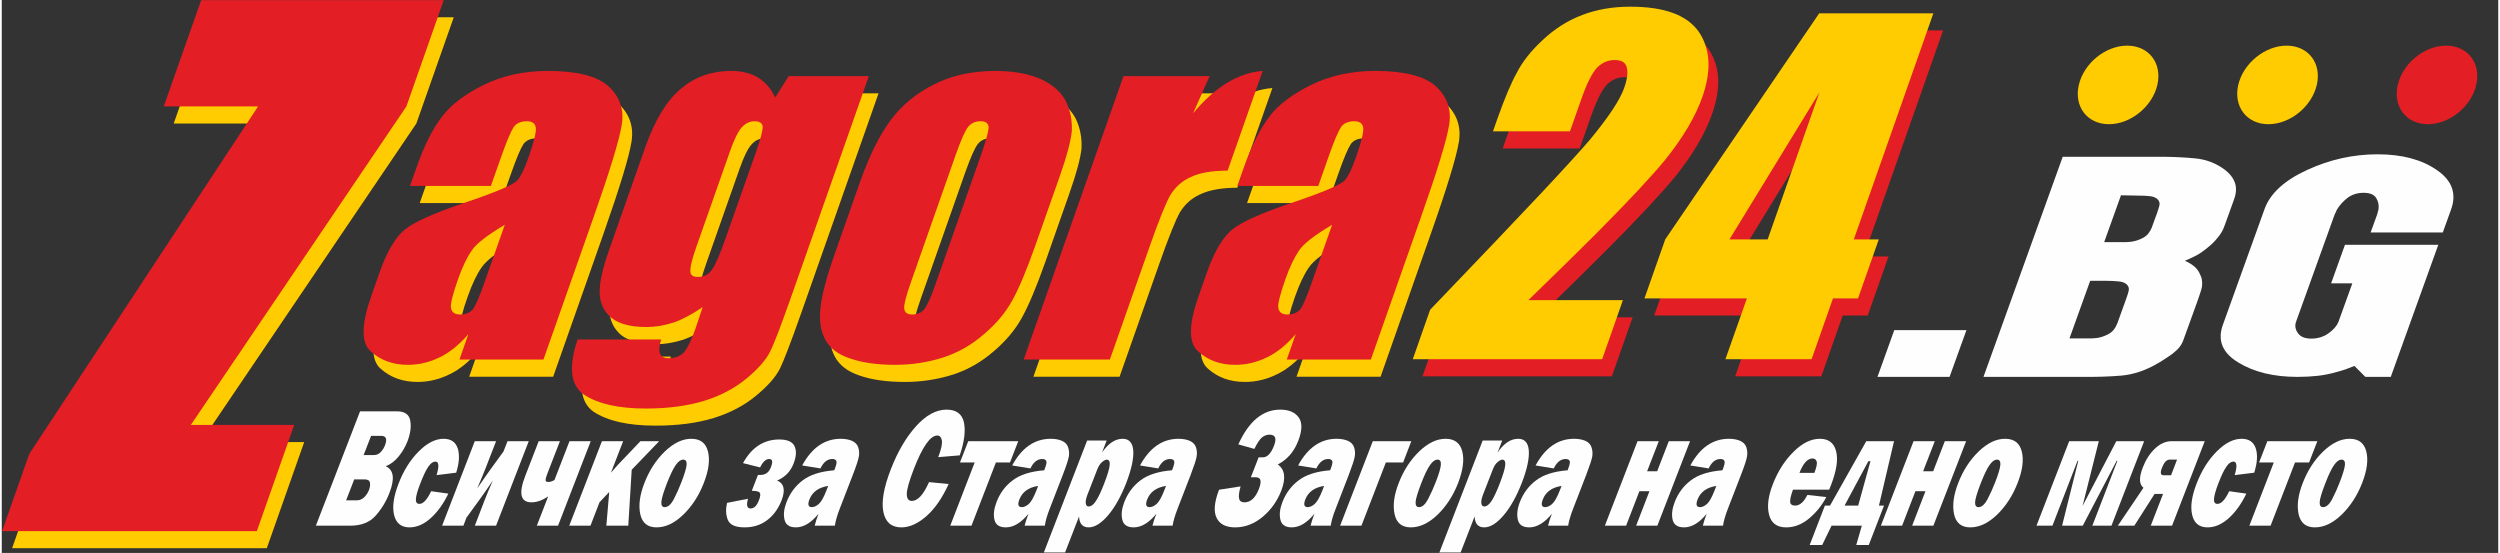 <?xml version="1.0" encoding="UTF-8"?>
<!DOCTYPE svg PUBLIC "-//W3C//DTD SVG 1.1//EN" "http://www.w3.org/Graphics/SVG/1.1/DTD/svg11.dtd">
<!-- Creator: CorelDRAW Home & Student 2018 -->
<svg xmlns="http://www.w3.org/2000/svg" xml:space="preserve" width="321px" height="71px" version="1.1" style="shape-rendering:geometricPrecision; text-rendering:geometricPrecision; image-rendering:optimizeQuality; fill-rule:evenodd; clip-rule:evenodd"
viewBox="0 0 321 71.1"
 xmlns:xlink="http://www.w3.org/1999/xlink">
 <rect x="0" y="0" width="321" height="71.1" fill="#333333" stroke="none"/>
 <defs>
  <style type="text/css">
   <![CDATA[
    .fil4 {fill:#FECC00}
    .fil5 {fill:#E31E24}
    .fil6 {fill:#FEFEFE;fill-rule:nonzero}
    .fil0 {fill:#FECC00;fill-rule:nonzero}
    .fil1 {fill:#FECC00;fill-rule:nonzero}
    .fil2 {fill:#E31E24;fill-rule:nonzero}
    .fil3 {fill:#E31E24;fill-rule:nonzero}
   ]]>
  </style>
 </defs>
 <g id="Layer_x0020_1">
  <path class="fil0" d="M64.14 26.11l-10.4 0 0.85 -2.41c0.99,-2.82 2.1,-5.01 3.33,-6.58 1.12,-1.47 2.88,-2.8 5.27,-3.99 2.46,-1.21 5.22,-1.81 8.3,-1.81 3.71,0 6.31,0.66 7.78,1.98 1.44,1.33 2.01,2.96 1.71,4.88 -0.31,1.98 -1.53,5.97 -3.64,11.97l-6.44 18.29 -10.8 0 1.15 -3.27c-1.17,1.35 -2.38,2.33 -3.61,2.93 -1.34,0.67 -2.73,1.01 -4.17,1.01 -1.9,0 -3.49,-0.57 -4.75,-1.7 -1.27,-1.08 -1.26,-3.46 0.03,-7.14l1.06 -2.99c0.94,-2.69 2.02,-4.53 3.24,-5.54 1.25,-1.01 3.8,-2.15 7.63,-3.43 4.07,-1.37 6.37,-2.36 6.88,-2.94 0.42,-0.46 0.89,-1.44 1.43,-2.97 0.68,-1.93 0.99,-3.18 0.93,-3.76 -0.07,-0.56 -0.45,-0.85 -1.14,-0.85 -0.77,0 -1.33,0.24 -1.69,0.72 -0.38,0.58 -0.92,1.85 -1.6,3.79l-1.35 3.81zm1.79 5c-2.24,1.32 -3.65,2.41 -4.23,3.27 -0.62,0.88 -1.22,2.14 -1.79,3.76 -0.7,1.97 -0.99,3.19 -0.9,3.65 0.09,0.57 0.48,0.85 1.18,0.85 0.71,0 1.26,-0.23 1.64,-0.68 0.33,-0.42 0.82,-1.55 1.46,-3.35l2.64 -7.5z"/>
  <path id="1" class="fil0" d="M112.74 12l-9.88 28.07c-1.38,3.92 -2.32,6.35 -2.79,7.31 -0.56,1.11 -1.6,2.29 -3.13,3.54 -1.51,1.25 -3.31,2.18 -5.4,2.83 -2.16,0.66 -4.65,0.98 -7.49,0.98 -3.5,0 -6.14,-0.6 -7.94,-1.78 -1.73,-1.2 -2.01,-3.56 -0.82,-7.1l10.75 0c-0.51,1.61 -0.2,2.42 0.93,2.42 0.84,0 1.49,-0.25 1.97,-0.74 0.48,-0.54 0.98,-1.56 1.51,-3.08l0.93 -2.77c-1.38,0.93 -2.6,1.59 -3.69,1.98 -1.25,0.4 -2.43,0.6 -3.52,0.6 -2.02,0 -3.53,-0.4 -4.53,-1.18 -0.96,-0.81 -1.46,-1.87 -1.51,-3.19 -0.05,-1.28 0.36,-3.13 1.22,-5.57l4.65 -13.2c1.22,-3.48 2.74,-5.97 4.56,-7.49 1.79,-1.54 3.96,-2.31 6.48,-2.31 1.34,0 2.49,0.28 3.46,0.86 0.98,0.63 1.71,1.49 2.19,2.56l1.74 -2.74 10.31 0zm-14.48 9.67c0.58,-1.65 0.85,-2.72 0.83,-3.21 -0.07,-0.44 -0.41,-0.67 -1.06,-0.67 -0.62,0 -1.17,0.27 -1.64,0.8 -0.47,0.53 -0.97,1.55 -1.51,3.08l-4.32 12.27c-0.56,1.59 -0.81,2.63 -0.77,3.13 -0.01,0.49 0.32,0.74 0.98,0.74 0.76,0 1.36,-0.3 1.76,-0.9 0.43,-0.53 1.01,-1.85 1.74,-3.93l3.99 -11.31z"/>
  <path id="2" class="fil0" d="M137.29 24.83l-3.11 8.86c-1.16,3.28 -2.18,5.68 -3.04,7.21 -0.85,1.54 -2.05,2.96 -3.58,4.26 -1.57,1.37 -3.31,2.37 -5.23,3 -2,0.63 -4.06,0.95 -6.18,0.95 -2.36,0 -4.34,-0.28 -5.93,-0.85 -1.49,-0.51 -2.52,-1.31 -3.1,-2.4 -0.58,-1.09 -0.78,-2.43 -0.6,-4.02 0.15,-1.65 0.76,-3.96 1.8,-6.92l3.28 -9.3c1.18,-3.35 2.48,-5.99 3.92,-7.93 1.4,-1.91 3.25,-3.44 5.56,-4.61 2.3,-1.18 4.95,-1.76 7.93,-1.76 2.38,0 4.38,0.38 6,1.13 1.52,0.73 2.56,1.71 3.14,2.93 0.51,1.1 0.74,2.32 0.69,3.66 -0.12,1.27 -0.64,3.2 -1.55,5.79zm-10.1 -2.78c0.64,-1.81 0.96,-2.99 0.95,-3.54 -0.06,-0.48 -0.39,-0.72 -1.04,-0.72 -0.67,0 -1.2,0.24 -1.59,0.72 -0.4,0.51 -0.92,1.69 -1.58,3.54l-5.79 16.44c-0.61,1.75 -0.89,2.86 -0.85,3.36 0.04,0.52 0.37,0.79 1.01,0.79 0.7,0 1.23,-0.25 1.6,-0.74 0.36,-0.46 0.82,-1.47 1.37,-3.02l5.92 -16.83z"/>
  <path id="3" class="fil0" d="M156.56 12l-2.13 4.78c1.4,-1.7 2.86,-3.01 4.36,-3.92 1.51,-0.92 3.03,-1.42 4.59,-1.54l-4.51 12.82c-2.02,0 -3.62,0.29 -4.8,0.86 -1.1,0.5 -1.95,1.27 -2.58,2.3 -0.54,0.95 -1.45,3.2 -2.7,6.75l-5.06 14.39 -11.08 0 12.83 -36.44 11.08 0z"/>
  <path id="4" class="fil0" d="M170.53 26.11l-10.41 0 0.85 -2.41c0.99,-2.82 2.1,-5.01 3.33,-6.58 1.13,-1.47 2.88,-2.8 5.28,-3.99 2.45,-1.21 5.21,-1.81 8.29,-1.81 3.71,0 6.31,0.66 7.79,1.98 1.43,1.33 2,2.96 1.71,4.88 -0.32,1.98 -1.53,5.97 -3.65,11.97l-6.43 18.29 -10.81 0 1.15 -3.27c-1.17,1.35 -2.38,2.33 -3.61,2.93 -1.33,0.67 -2.73,1.01 -4.17,1.01 -1.9,0 -3.49,-0.57 -4.75,-1.7 -1.27,-1.08 -1.26,-3.46 0.04,-7.14l1.05 -2.99c0.95,-2.69 2.03,-4.53 3.25,-5.54 1.24,-1.01 3.79,-2.15 7.62,-3.43 4.07,-1.37 6.37,-2.36 6.88,-2.94 0.42,-0.46 0.9,-1.44 1.43,-2.97 0.68,-1.93 1,-3.18 0.93,-3.76 -0.07,-0.56 -0.45,-0.85 -1.14,-0.85 -0.77,0 -1.33,0.24 -1.69,0.72 -0.38,0.58 -0.92,1.85 -1.6,3.79l-1.34 3.81zm1.78 5c-2.24,1.32 -3.65,2.41 -4.23,3.27 -0.62,0.88 -1.22,2.14 -1.79,3.76 -0.69,1.97 -0.99,3.19 -0.9,3.65 0.09,0.57 0.49,0.85 1.18,0.85 0.71,0 1.26,-0.23 1.65,-0.68 0.32,-0.42 0.81,-1.55 1.45,-3.35l2.64 -7.5z"/>
  <polygon class="fil1" points="58.12,2.22 53.31,15.88 25.59,56.84 38.89,56.84 34.08,70.49 1.33,70.49 4.83,60.54 34.24,15.88 22.11,15.88 26.92,2.22 "/>
  <path class="fil2" d="M62.89 23.91l-10.4 0 0.85 -2.41c0.99,-2.82 2.1,-5.01 3.33,-6.59 1.13,-1.46 2.88,-2.79 5.27,-3.98 2.46,-1.21 5.22,-1.81 8.3,-1.81 3.71,0 6.31,0.66 7.78,1.98 1.44,1.33 2.01,2.96 1.71,4.88 -0.31,1.98 -1.53,5.97 -3.64,11.97l-6.44 18.28 -10.8 0 1.15 -3.27c-1.17,1.35 -2.38,2.34 -3.61,2.94 -1.33,0.67 -2.73,1.01 -4.17,1.01 -1.9,0 -3.49,-0.57 -4.75,-1.71 -1.27,-1.08 -1.26,-3.46 0.04,-7.13l1.05 -2.99c0.94,-2.69 2.03,-4.54 3.24,-5.55 1.25,-1 3.8,-2.14 7.63,-3.43 4.07,-1.37 6.37,-2.35 6.88,-2.93 0.42,-0.46 0.9,-1.44 1.43,-2.97 0.68,-1.93 0.99,-3.19 0.93,-3.76 -0.07,-0.56 -0.45,-0.85 -1.14,-0.85 -0.77,0 -1.33,0.24 -1.69,0.72 -0.38,0.58 -0.92,1.84 -1.6,3.78l-1.35 3.82zm1.79 4.99c-2.24,1.33 -3.65,2.41 -4.23,3.28 -0.62,0.88 -1.22,2.13 -1.79,3.75 -0.7,1.98 -0.99,3.2 -0.9,3.66 0.09,0.57 0.48,0.85 1.18,0.85 0.71,0 1.26,-0.23 1.64,-0.68 0.33,-0.42 0.82,-1.55 1.46,-3.36l2.64 -7.5z"/>
  <path id="1" class="fil2" d="M111.49 9.79l-9.88 28.07c-1.38,3.92 -2.31,6.36 -2.79,7.31 -0.56,1.12 -1.6,2.3 -3.12,3.55 -1.52,1.24 -3.32,2.18 -5.41,2.83 -2.16,0.65 -4.65,0.98 -7.49,0.98 -3.5,0 -6.14,-0.6 -7.94,-1.79 -1.73,-1.19 -2.01,-3.55 -0.82,-7.09l10.75 0c-0.51,1.61 -0.2,2.41 0.93,2.41 0.85,0 1.49,-0.24 1.97,-0.74 0.48,-0.53 0.98,-1.55 1.51,-3.07l0.93 -2.77c-1.37,0.92 -2.6,1.59 -3.68,1.97 -1.26,0.41 -2.44,0.6 -3.53,0.6 -2.02,0 -3.53,-0.39 -4.53,-1.18 -0.96,-0.8 -1.46,-1.86 -1.51,-3.18 -0.05,-1.28 0.36,-3.13 1.22,-5.57l4.65 -13.21c1.23,-3.47 2.74,-5.97 4.56,-7.49 1.8,-1.53 3.96,-2.3 6.48,-2.3 1.34,0 2.49,0.28 3.46,0.85 0.98,0.64 1.71,1.49 2.2,2.57l1.73 -2.75 10.31 0zm-14.48 9.68c0.58,-1.65 0.85,-2.72 0.83,-3.22 -0.07,-0.44 -0.41,-0.66 -1.06,-0.66 -0.62,0 -1.16,0.27 -1.64,0.79 -0.47,0.54 -0.97,1.56 -1.51,3.09l-4.32 12.27c-0.56,1.59 -0.81,2.63 -0.77,3.12 -0.01,0.5 0.32,0.75 0.98,0.75 0.77,0 1.36,-0.3 1.77,-0.9 0.42,-0.54 1,-1.85 1.73,-3.93l3.99 -11.31z"/>
  <path id="2" class="fil2" d="M136.05 22.63l-3.12 8.85c-1.16,3.28 -2.17,5.69 -3.04,7.22 -0.85,1.54 -2.05,2.96 -3.58,4.25 -1.57,1.38 -3.31,2.37 -5.22,3 -2.01,0.64 -4.07,0.96 -6.19,0.96 -2.36,0 -4.34,-0.28 -5.93,-0.86 -1.49,-0.5 -2.52,-1.31 -3.09,-2.39 -0.59,-1.09 -0.79,-2.43 -0.61,-4.02 0.16,-1.65 0.76,-3.96 1.81,-6.92l3.27 -9.31c1.18,-3.34 2.49,-5.99 3.92,-7.93 1.4,-1.9 3.25,-3.44 5.56,-4.61 2.3,-1.17 4.95,-1.75 7.93,-1.75 2.38,0 4.38,0.37 6,1.12 1.52,0.74 2.57,1.72 3.14,2.94 0.51,1.09 0.74,2.31 0.69,3.65 -0.12,1.28 -0.63,3.21 -1.54,5.8zm-10.11 -2.78c0.64,-1.82 0.96,-3 0.95,-3.54 -0.05,-0.48 -0.39,-0.72 -1.04,-0.72 -0.67,0 -1.2,0.24 -1.59,0.72 -0.4,0.5 -0.92,1.69 -1.58,3.54l-5.78 16.44c-0.62,1.74 -0.9,2.86 -0.86,3.35 0.04,0.53 0.37,0.8 1.02,0.8 0.69,0 1.22,-0.25 1.6,-0.74 0.35,-0.46 0.81,-1.47 1.36,-3.03l5.92 -16.82z"/>
  <path id="3" class="fil2" d="M155.31 9.79l-2.13 4.78c1.41,-1.69 2.86,-3 4.36,-3.91 1.51,-0.92 3.03,-1.43 4.59,-1.54l-4.51 12.82c-2.02,0 -3.62,0.28 -4.8,0.85 -1.1,0.51 -1.95,1.28 -2.57,2.31 -0.55,0.95 -1.46,3.19 -2.71,6.75l-5.06 14.38 -11.08 0 12.83 -36.44 11.08 0z"/>
  <path id="4" class="fil2" d="M169.28 23.91l-10.41 0 0.85 -2.41c1,-2.82 2.11,-5.01 3.33,-6.59 1.13,-1.46 2.88,-2.79 5.28,-3.98 2.46,-1.21 5.22,-1.81 8.29,-1.81 3.71,0 6.31,0.66 7.79,1.98 1.43,1.33 2,2.96 1.71,4.88 -0.31,1.98 -1.53,5.97 -3.65,11.97l-6.43 18.28 -10.81 0 1.15 -3.27c-1.17,1.35 -2.37,2.34 -3.61,2.94 -1.33,0.67 -2.72,1.01 -4.17,1.01 -1.9,0 -3.49,-0.57 -4.75,-1.71 -1.27,-1.08 -1.26,-3.46 0.04,-7.13l1.05 -2.99c0.95,-2.69 2.03,-4.54 3.25,-5.55 1.24,-1 3.79,-2.14 7.62,-3.43 4.08,-1.37 6.37,-2.35 6.89,-2.93 0.41,-0.46 0.89,-1.44 1.43,-2.97 0.68,-1.93 0.99,-3.19 0.93,-3.76 -0.08,-0.56 -0.45,-0.85 -1.15,-0.85 -0.77,0 -1.33,0.24 -1.69,0.72 -0.38,0.58 -0.92,1.84 -1.6,3.78l-1.34 3.82zm1.78 4.99c-2.24,1.33 -3.65,2.41 -4.23,3.28 -0.61,0.88 -1.22,2.13 -1.79,3.75 -0.69,1.98 -0.99,3.2 -0.9,3.66 0.09,0.57 0.49,0.85 1.18,0.85 0.71,0 1.27,-0.23 1.65,-0.68 0.32,-0.42 0.81,-1.55 1.45,-3.36l2.64 -7.5z"/>
  <polygon class="fil3" points="56.83,0.02 52.03,13.68 24.31,54.64 37.6,54.64 32.8,68.29 0.04,68.29 3.55,58.34 32.96,13.68 20.83,13.68 25.64,0.02 "/>
  <path class="fil3" d="M209.7 40.8l-2.67 7.59 -24.35 0 2.23 -6.36c6.39,-6.66 11.15,-11.65 14.27,-14.98 3.12,-3.33 5.23,-5.64 6.32,-6.95 2.37,-2.85 3.82,-5.05 4.36,-6.58 0.41,-1.18 0.52,-2.07 0.32,-2.69 -0.17,-0.6 -0.67,-0.9 -1.53,-0.9 -0.87,0 -1.61,0.31 -2.26,0.95 -0.65,0.71 -1.32,2.03 -1.99,3.93l-1.51 4.28 -9.9 0 0.57 -1.62c0.94,-2.65 1.77,-4.62 2.49,-5.9 0.72,-1.43 1.84,-2.83 3.33,-4.22 1.53,-1.44 3.22,-2.5 5.08,-3.22 1.87,-0.71 3.92,-1.07 6.17,-1.07 2.19,0 4.02,0.27 5.48,0.8 1.46,0.53 2.58,1.35 3.36,2.47 1.48,2.2 1.63,4.96 0.45,8.32 -0.9,2.56 -2.49,5.26 -4.77,8.09 -0.81,0.99 -2,2.32 -3.57,4.01 -1.57,1.68 -3.35,3.51 -5.33,5.5 -1.98,1.99 -4.88,4.84 -8.7,8.55l12.15 0z"/>
  <path id="1" class="fil3" d="M249.62 3.91l-10.23 29.07 3.21 0 -2.67 7.59 -3.22 0 -2.75 7.82 -11.08 0 2.75 -7.82 -13.16 0 2.67 -7.59 19.8 -29.07 14.68 0zm-21.31 29.07l6.65 -18.88 -11.56 18.88 4.91 0z"/>
  <path class="fil1" d="M208.45 38.59l-2.67 7.6 -24.35 0 2.23 -6.36c6.39,-6.66 11.15,-11.66 14.27,-14.98 3.12,-3.33 5.23,-5.65 6.33,-6.95 2.36,-2.86 3.81,-5.05 4.35,-6.59 0.41,-1.17 0.52,-2.06 0.32,-2.69 -0.17,-0.6 -0.67,-0.9 -1.53,-0.9 -0.86,0 -1.61,0.32 -2.26,0.96 -0.65,0.71 -1.32,2.02 -1.99,3.93l-1.51 4.28 -9.9 0 0.57 -1.62c0.94,-2.65 1.77,-4.62 2.49,-5.9 0.72,-1.43 1.84,-2.84 3.33,-4.22 1.53,-1.44 3.22,-2.51 5.08,-3.22 1.87,-0.71 3.92,-1.07 6.17,-1.07 2.2,0 4.03,0.27 5.48,0.8 1.46,0.52 2.59,1.35 3.37,2.46 1.47,2.21 1.62,4.97 0.44,8.33 -0.9,2.55 -2.49,5.25 -4.77,8.08 -0.81,1 -2,2.33 -3.57,4.02 -1.57,1.67 -3.35,3.51 -5.33,5.5 -1.98,1.98 -4.88,4.83 -8.7,8.54l12.15 0z"/>
  <path id="1" class="fil1" d="M248.37 1.71l-10.23 29.07 3.21 0 -2.67 7.59 -3.22 0 -2.75 7.82 -11.08 0 2.76 -7.82 -13.17 0 2.67 -7.59 19.8 -29.07 14.68 0zm-21.31 29.07l6.65 -18.89 -11.56 18.89 4.91 0z"/>
  <path class="fil4" d="M273.29 5.87c2.79,0 4.52,2.26 3.88,5.05 -0.65,2.79 -3.44,5.05 -6.22,5.05 -2.79,0 -4.53,-2.26 -3.88,-5.05 0.65,-2.79 3.43,-5.05 6.22,-5.05z"/>
  <path class="fil4" d="M293.79 5.87c2.79,0 4.53,2.26 3.88,5.05 -0.65,2.79 -3.43,5.05 -6.22,5.05 -2.79,0 -4.52,-2.26 -3.88,-5.05 0.65,-2.79 3.44,-5.05 6.22,-5.05z"/>
  <path class="fil5" d="M314.3 5.87c2.78,0 4.52,2.26 3.87,5.05 -0.64,2.79 -3.43,5.05 -6.22,5.05 -2.78,0 -4.52,-2.26 -3.87,-5.05 0.64,-2.79 3.43,-5.05 6.22,-5.05z"/>
  <path class="fil6" d="M241.18 48.46l2.16 -6.01 9.28 0 -2.17 6.01 -9.27 0zm25.03 0l-11.4 0 10.19 -28.3 13.1 0c1.44,0.02 2.74,0.09 3.88,0.2 1.14,0.1 2.18,0.43 3.11,0.97 0.94,0.54 1.58,1.16 1.92,1.86 0.35,0.69 0.36,1.5 0.03,2.42l-1.16 3.22c-0.11,0.33 -0.24,0.62 -0.36,0.86 -0.13,0.25 -0.29,0.49 -0.48,0.73 -0.13,0.16 -0.28,0.34 -0.43,0.51 -0.16,0.18 -0.34,0.36 -0.55,0.55 -0.43,0.38 -0.85,0.71 -1.26,0.99 -0.41,0.28 -0.9,0.54 -1.45,0.78 -0.09,0.05 -0.19,0.09 -0.3,0.14 -0.11,0.05 -0.23,0.1 -0.35,0.14 0.44,0.19 0.82,0.41 1.13,0.66 0.31,0.24 0.55,0.53 0.72,0.86 0.09,0.17 0.16,0.33 0.23,0.5 0.07,0.16 0.11,0.33 0.12,0.49 0.07,0.43 0.03,0.86 -0.11,1.29 -0.14,0.44 -0.29,0.91 -0.47,1.4 -0.03,0.07 -0.06,0.15 -0.08,0.23 -0.04,0.08 -0.07,0.17 -0.1,0.27l-1.61 4.45c-0.17,0.5 -0.44,0.92 -0.81,1.28 -0.36,0.35 -0.8,0.69 -1.32,1.02 -0.19,0.12 -0.38,0.25 -0.57,0.37 -0.2,0.13 -0.4,0.26 -0.63,0.38 -1.56,0.92 -3.14,1.44 -4.71,1.57 -1.57,0.13 -3.27,0.18 -5.08,0.16 -0.18,0 -0.37,0 -0.57,0 -0.2,0 -0.41,0 -0.63,0zm-0.34 -4.95l2.18 0c0.43,0.02 0.84,0.01 1.24,-0.04 0.4,-0.04 0.79,-0.15 1.18,-0.32 0.47,-0.19 0.82,-0.42 1.05,-0.7 0.23,-0.29 0.39,-0.58 0.51,-0.89l1.17 -3.25c0,0 0,-0.01 0.01,-0.04 0.01,-0.02 0.02,-0.04 0.03,-0.07 0.11,-0.31 0.19,-0.59 0.25,-0.85 0.05,-0.26 -0.01,-0.49 -0.19,-0.71 -0.23,-0.25 -0.58,-0.41 -1.06,-0.45 -0.47,-0.05 -0.98,-0.08 -1.53,-0.08l-2.18 0 -2.66 7.4zm4.46 -12.38l2.18 0c0.43,0.02 0.84,0.01 1.24,-0.04 0.4,-0.05 0.79,-0.15 1.18,-0.32 0.47,-0.19 0.81,-0.42 1.04,-0.7 0.23,-0.29 0.4,-0.58 0.51,-0.89l0.67 -1.84c0,0 0,-0.01 0.01,-0.03 0.01,-0.03 0.02,-0.05 0.02,-0.07 0.11,-0.31 0.2,-0.59 0.26,-0.85 0.05,-0.26 -0.01,-0.5 -0.19,-0.71 -0.23,-0.26 -0.58,-0.41 -1.06,-0.46 -0.47,-0.05 -0.98,-0.07 -1.53,-0.07l-2.17 -0.04 -2.16 6.02zm42.96 0.35l-6.11 16.98 -3.27 0 -1.4 -1.41c-0.39,0.16 -0.77,0.31 -1.14,0.44 -0.38,0.13 -0.75,0.24 -1.11,0.33 -0.81,0.24 -1.62,0.4 -2.44,0.5 -0.82,0.09 -1.7,0.14 -2.64,0.14 -3.06,0 -5.6,-0.62 -7.62,-1.86 -2.03,-1.24 -2.69,-2.84 -1.97,-4.83l5.36 -14.89c0.72,-2 2.54,-3.68 5.46,-5.02 2.92,-1.35 5.95,-2.02 9.07,-2.02 3.13,0 5.67,0.67 7.62,2.02 1.96,1.34 2.57,3.03 1.84,5.06l-1.07 2.97 -9.28 0 0.86 -2.37c0.02,-0.07 0.04,-0.16 0.06,-0.27 0.02,-0.1 0.05,-0.2 0.09,-0.3 0.08,-0.54 -0.01,-1.04 -0.29,-1.48 -0.27,-0.45 -0.81,-0.68 -1.61,-0.68 -0.84,0 -1.55,0.24 -2.13,0.69 -0.58,0.46 -1.03,0.98 -1.35,1.54 -0.03,0.1 -0.07,0.2 -0.13,0.3 -0.06,0.11 -0.1,0.21 -0.14,0.3l-4.89 13.59c-0.02,0.07 -0.04,0.13 -0.06,0.18 -0.02,0.04 -0.04,0.09 -0.05,0.14 -0.11,0.49 0.01,0.95 0.35,1.38 0.33,0.42 0.89,0.63 1.65,0.63 0.84,0 1.57,-0.22 2.21,-0.67 0.63,-0.45 1.06,-0.93 1.28,-1.45 0.01,-0.02 0.02,-0.04 0.02,-0.05 0,-0.01 0.01,-0.03 0.02,-0.06l1.76 -4.88 -2.73 0 1.78 -4.95 12 0z"/>
  <path class="fil6" d="M40.39 67.59l5.68 -14.7 4.75 0c0.98,0 1.55,0.39 1.7,1.17 0.15,0.79 0.03,1.68 -0.35,2.68 -0.29,0.73 -0.67,1.39 -1.16,1.98 -0.49,0.59 -1.04,1 -1.64,1.23 1.03,0.46 1.19,1.6 0.48,3.42 -0.42,1.1 -1.01,2.07 -1.77,2.93 -0.76,0.86 -1.84,1.29 -3.24,1.29l-4.45 0zm6.14 -9.08l1.34 0c0.34,0 0.63,-0.13 0.87,-0.4 0.24,-0.26 0.42,-0.54 0.53,-0.84 0.32,-0.82 0.15,-1.23 -0.49,-1.23l-1.29 0 -0.96 2.47zm-2.25 5.82l1.41 0c0.35,0 0.66,-0.14 0.93,-0.41 0.27,-0.27 0.47,-0.58 0.6,-0.92 0.13,-0.34 0.17,-0.65 0.12,-0.93 -0.04,-0.29 -0.28,-0.43 -0.7,-0.43l-1.32 0 -1.04 2.69z"/>
  <path id="1" class="fil6" d="M55.21 63.16l2.21 0.31c-0.61,1.28 -1.35,2.32 -2.24,3.13 -0.88,0.8 -1.8,1.21 -2.75,1.21 -1.06,0 -1.72,-0.53 -1.98,-1.58 -0.26,-1.05 -0.07,-2.4 0.57,-4.04 0.64,-1.68 1.51,-3.06 2.59,-4.14 1.08,-1.09 2.15,-1.63 3.2,-1.63 0.94,0 1.54,0.41 1.82,1.23 0.26,0.83 0.2,1.87 -0.2,3.13l-2.52 0.31c0.35,-1.16 0.3,-1.74 -0.16,-1.74 -0.29,0 -0.59,0.21 -0.88,0.63 -0.3,0.41 -0.65,1.14 -1.05,2.18 -0.35,0.89 -0.54,1.56 -0.57,1.99 -0.03,0.43 0.12,0.64 0.46,0.64 0.49,0 0.99,-0.55 1.5,-1.63z"/>
  <path id="2" class="fil6" d="M59.75 66.56l-0.39 1.03 -2.74 0 4.2 -10.86 2.74 0 -1.34 3.45c-0.25,0.64 -0.61,1.52 -1.09,2.63 0.67,-0.98 1.22,-1.78 1.65,-2.37l1.74 -2.4 0.51 -1.31 2.73 0 -4.2 10.86 -2.73 0 1.22 -3.18c0.31,-0.79 0.67,-1.67 1.09,-2.63 -0.67,1 -1.22,1.79 -1.64,2.37l-1.75 2.41z"/>
  <path id="3" class="fil6" d="M68.8 67.59l1.46 -3.76c-0.75,0.51 -1.47,0.76 -2.15,0.76 -1.41,0 -1.68,-1.14 -0.79,-3.42l1.72 -4.44 2.73 0 -1.61 4.15c-0.16,0.42 -0.24,0.71 -0.23,0.86 0,0.16 0.12,0.23 0.34,0.23 0.25,0 0.51,-0.08 0.8,-0.25l1.93 -4.99 2.73 0 -4.2 10.86 -2.73 0z"/>
  <path id="4" class="fil6" d="M81 60.4l-0.44 7.19 -2.82 0 0.37 -4.33 -1.25 1.32 -1.16 3.01 -2.73 0 4.2 -10.86 2.73 0 -1.57 4.05c0.3,-0.36 0.59,-0.69 0.87,-0.99l2.92 -3.06 2.41 0 -3.53 3.67z"/>
  <path id="5" class="fil6" d="M84.19 67.81c-1.15,0 -1.84,-0.57 -2.09,-1.7 -0.24,-1.13 -0.07,-2.45 0.52,-3.97 0.63,-1.64 1.51,-3 2.64,-4.09 1.13,-1.09 2.27,-1.63 3.4,-1.63 1.15,0 1.86,0.53 2.14,1.61 0.28,1.07 0.11,2.42 -0.52,4.05 -0.63,1.63 -1.51,2.99 -2.64,4.09 -1.13,1.09 -2.27,1.64 -3.45,1.64zm1.05 -2.6c0.42,0 0.82,-0.35 1.18,-1.04 0.36,-0.69 0.68,-1.42 0.97,-2.17 0.4,-1.03 0.62,-1.76 0.67,-2.22 0.04,-0.45 -0.11,-0.68 -0.45,-0.68 -0.31,0 -0.63,0.24 -0.96,0.71 -0.32,0.46 -0.69,1.23 -1.11,2.3 -0.48,1.25 -0.73,2.08 -0.73,2.49 -0.01,0.41 0.13,0.61 0.43,0.61z"/>
  <path id="6" class="fil6" d="M96.44 63.11l0.79 -2.04 0.31 0c0.66,0 1.11,-0.33 1.36,-1 0.28,-0.7 0.2,-1.05 -0.23,-1.05 -0.42,0 -0.81,0.36 -1.16,1.08l-2.2 -0.55c1.12,-2.03 2.67,-3.04 4.67,-3.04 1.02,0 1.67,0.28 1.95,0.85 0.28,0.58 0.24,1.32 -0.11,2.23 -0.39,1.03 -1.1,1.76 -2.12,2.2 0.89,0.37 1.08,1.21 0.58,2.52 -0.42,1.09 -1.04,1.95 -1.86,2.57 -0.81,0.62 -1.78,0.93 -2.9,0.93 -1.2,0 -1.91,-0.33 -2.17,-0.98 -0.25,-0.65 -0.28,-1.37 -0.09,-2.17l2.69 -0.53c-0.23,0.84 -0.12,1.25 0.33,1.25 0.45,0 0.81,-0.35 1.08,-1.06 0.19,-0.49 0.22,-0.81 0.1,-0.97 -0.13,-0.16 -0.47,-0.24 -1.02,-0.24z"/>
  <path id="7" class="fil6" d="M107.12 67.59l-2.59 0c0.11,-0.47 0.28,-0.98 0.49,-1.53 -0.94,1.16 -1.91,1.75 -2.91,1.75 -0.82,0 -1.31,-0.33 -1.46,-0.99 -0.16,-0.66 -0.07,-1.41 0.26,-2.27 0.45,-1.15 1.14,-2.08 2.08,-2.79 0.95,-0.72 2.3,-1.15 4.05,-1.29l0.1 -0.25c0.19,-0.48 0.24,-0.81 0.17,-0.96 -0.08,-0.16 -0.25,-0.24 -0.52,-0.24 -0.63,0 -1.13,0.4 -1.52,1.21l-2.35 -0.38c1.24,-2.29 2.9,-3.43 4.96,-3.43 0.56,0 1.04,0.09 1.44,0.26 0.4,0.18 0.67,0.45 0.8,0.82 0.13,0.38 0.16,0.77 0.09,1.19 -0.07,0.41 -0.33,1.22 -0.79,2.4l-1.69 4.37c-0.32,0.83 -0.52,1.54 -0.61,2.13zm-0.85 -5.11c-1.24,0.19 -2.04,0.77 -2.42,1.74 -0.25,0.66 -0.15,0.99 0.31,0.99 0.29,0 0.59,-0.14 0.9,-0.41 0.31,-0.27 0.65,-0.87 1,-1.8l0.21 -0.52z"/>
  <path id="8" class="fil6" d="M119.23 61.99l2.52 0.25c-0.82,1.79 -1.77,3.17 -2.86,4.13 -1.1,0.96 -2.17,1.44 -3.22,1.44 -1.27,0 -2.04,-0.66 -2.31,-1.98 -0.27,-1.32 0.05,-3.15 0.95,-5.47 0.89,-2.3 1.98,-4.15 3.26,-5.57 1.28,-1.41 2.59,-2.12 3.91,-2.12 1.24,0 1.98,0.54 2.23,1.61 0.24,1.07 0.07,2.5 -0.53,4.27l-2.77 0.23c0.38,-0.99 0.54,-1.69 0.47,-2.13 -0.07,-0.43 -0.27,-0.65 -0.59,-0.65 -0.9,0 -1.9,1.43 -3.01,4.29 -0.62,1.6 -0.92,2.69 -0.91,3.26 0.01,0.58 0.23,0.86 0.65,0.86 0.76,0 1.49,-0.8 2.21,-2.42z"/>
  <polygon id="9" class="fil6" points="121.96,67.59 125.1,59.46 123.21,59.46 124.27,56.73 130.7,56.73 129.64,59.46 127.83,59.46 124.69,67.59 "/>
  <path id="10" class="fil6" d="M134.12 67.59l-2.6 0c0.12,-0.47 0.28,-0.98 0.5,-1.53 -0.95,1.16 -1.92,1.75 -2.92,1.75 -0.82,0 -1.31,-0.33 -1.46,-0.99 -0.15,-0.66 -0.06,-1.41 0.27,-2.27 0.44,-1.15 1.13,-2.08 2.08,-2.79 0.94,-0.72 2.29,-1.15 4.05,-1.29l0.09 -0.25c0.19,-0.48 0.25,-0.81 0.17,-0.96 -0.08,-0.16 -0.25,-0.24 -0.52,-0.24 -0.62,0 -1.13,0.4 -1.51,1.21l-2.35 -0.38c1.24,-2.29 2.89,-3.43 4.96,-3.43 0.56,0 1.04,0.09 1.44,0.26 0.4,0.18 0.67,0.45 0.79,0.82 0.13,0.38 0.16,0.77 0.1,1.19 -0.07,0.41 -0.33,1.22 -0.79,2.4l-1.69 4.37c-0.32,0.83 -0.53,1.54 -0.61,2.13zm-0.86 -5.11c-1.23,0.19 -2.04,0.77 -2.41,1.74 -0.26,0.66 -0.15,0.99 0.31,0.99 0.29,0 0.59,-0.14 0.9,-0.41 0.3,-0.27 0.64,-0.87 1,-1.8l0.2 -0.52z"/>
  <path id="11" class="fil6" d="M136.72 71.04l-2.73 0 5.57 -14.4 2.51 0 -0.6 1.55c0.81,-1.18 1.69,-1.77 2.65,-1.77 0.83,0 1.29,0.5 1.37,1.52 0.07,1.01 -0.23,2.4 -0.9,4.15 -0.68,1.74 -1.46,3.14 -2.34,4.17 -0.88,1.03 -1.71,1.55 -2.5,1.55 -0.78,0 -1.19,-0.47 -1.23,-1.4l-1.8 4.63zm2.89 -7.46c-0.19,0.49 -0.27,0.87 -0.23,1.13 0.04,0.27 0.16,0.41 0.37,0.41 0.33,0 0.65,-0.24 0.95,-0.72 0.31,-0.47 0.66,-1.21 1.04,-2.2 0.44,-1.14 0.68,-1.94 0.72,-2.4 0.04,-0.46 -0.09,-0.7 -0.37,-0.7 -0.17,0 -0.37,0.11 -0.62,0.32 -0.25,0.21 -0.46,0.54 -0.64,1.02l-1.22 3.14z"/>
  <path id="12" class="fil6" d="M150.55 67.59l-2.59 0c0.12,-0.47 0.28,-0.98 0.5,-1.53 -0.95,1.16 -1.92,1.75 -2.92,1.75 -0.82,0 -1.31,-0.33 -1.46,-0.99 -0.16,-0.66 -0.07,-1.41 0.26,-2.27 0.45,-1.15 1.14,-2.08 2.08,-2.79 0.95,-0.72 2.3,-1.15 4.05,-1.29l0.1 -0.25c0.19,-0.48 0.24,-0.81 0.17,-0.96 -0.08,-0.16 -0.25,-0.24 -0.52,-0.24 -0.63,0 -1.13,0.4 -1.52,1.21l-2.34 -0.38c1.24,-2.29 2.89,-3.43 4.95,-3.43 0.56,0 1.04,0.09 1.44,0.26 0.41,0.18 0.67,0.45 0.8,0.82 0.13,0.38 0.16,0.77 0.09,1.19 -0.06,0.41 -0.33,1.22 -0.78,2.4l-1.69 4.37c-0.32,0.83 -0.53,1.54 -0.62,2.13zm-0.85 -5.11c-1.23,0.19 -2.04,0.77 -2.42,1.74 -0.25,0.66 -0.15,0.99 0.31,0.99 0.29,0 0.59,-0.14 0.9,-0.41 0.31,-0.27 0.65,-0.87 1.01,-1.8l0.2 -0.52z"/>
  <path id="13" class="fil6" d="M156.52 62.97l2.77 -0.43c-0.2,0.73 -0.27,1.25 -0.19,1.57 0.07,0.32 0.3,0.48 0.69,0.48 0.79,0 1.41,-0.57 1.85,-1.71 0.39,-1 0.27,-1.51 -0.38,-1.51l-0.65 0 1 -2.57 0.56 0c0.56,0 1.03,-0.5 1.42,-1.49 0.36,-0.95 0.17,-1.42 -0.58,-1.42 -0.34,0 -0.66,0.11 -0.95,0.34 -0.29,0.22 -0.62,0.72 -1,1.49l-2.06 -0.58c1.35,-2.98 3.15,-4.47 5.39,-4.47 1.1,0 1.89,0.34 2.37,1 0.48,0.67 0.46,1.68 -0.06,3.02 -0.54,1.41 -1.42,2.41 -2.63,3.03 0.92,0.64 1.07,1.77 0.45,3.37 -0.52,1.34 -1.32,2.47 -2.4,3.37 -1.08,0.89 -2.25,1.35 -3.53,1.35 -1.2,0 -2,-0.42 -2.39,-1.23 -0.4,-0.82 -0.29,-2.03 0.32,-3.61z"/>
  <path id="14" class="fil6" d="M170.88 67.59l-2.59 0c0.12,-0.47 0.28,-0.98 0.49,-1.53 -0.94,1.16 -1.91,1.75 -2.91,1.75 -0.82,0 -1.31,-0.33 -1.46,-0.99 -0.16,-0.66 -0.07,-1.41 0.26,-2.27 0.45,-1.15 1.14,-2.08 2.09,-2.79 0.94,-0.72 2.29,-1.15 4.04,-1.29l0.1 -0.25c0.19,-0.48 0.24,-0.81 0.17,-0.96 -0.08,-0.16 -0.25,-0.24 -0.52,-0.24 -0.62,0 -1.13,0.4 -1.52,1.21l-2.34 -0.38c1.24,-2.29 2.89,-3.43 4.95,-3.43 0.56,0 1.04,0.09 1.44,0.26 0.41,0.18 0.67,0.45 0.8,0.82 0.13,0.38 0.16,0.77 0.09,1.19 -0.06,0.41 -0.33,1.22 -0.78,2.4l-1.69 4.37c-0.33,0.83 -0.53,1.54 -0.62,2.13zm-0.85 -5.11c-1.23,0.19 -2.04,0.77 -2.42,1.74 -0.25,0.66 -0.15,0.99 0.31,0.99 0.29,0 0.59,-0.14 0.9,-0.41 0.31,-0.27 0.65,-0.87 1.01,-1.8l0.2 -0.52z"/>
  <polygon id="15" class="fil6" points="172.09,67.59 176.29,56.73 181.24,56.73 180.19,59.46 177.97,59.46 174.83,67.59 "/>
  <path id="16" class="fil6" d="M181.18 67.81c-1.15,0 -1.85,-0.57 -2.09,-1.7 -0.24,-1.13 -0.07,-2.45 0.52,-3.97 0.63,-1.64 1.51,-3 2.64,-4.09 1.13,-1.09 2.26,-1.63 3.4,-1.63 1.14,0 1.86,0.53 2.14,1.61 0.28,1.07 0.1,2.42 -0.52,4.05 -0.63,1.63 -1.51,2.99 -2.64,4.09 -1.13,1.09 -2.28,1.64 -3.45,1.64zm1.05 -2.6c0.42,0 0.81,-0.35 1.17,-1.04 0.36,-0.69 0.69,-1.42 0.98,-2.17 0.4,-1.03 0.62,-1.76 0.66,-2.22 0.04,-0.45 -0.1,-0.68 -0.44,-0.68 -0.31,0 -0.64,0.24 -0.96,0.71 -0.33,0.46 -0.69,1.23 -1.11,2.3 -0.48,1.25 -0.73,2.08 -0.74,2.49 0,0.41 0.14,0.61 0.44,0.61z"/>
  <path id="17" class="fil6" d="M187.58 71.04l-2.73 0 5.57 -14.4 2.51 0 -0.6 1.55c0.81,-1.18 1.69,-1.77 2.65,-1.77 0.83,0 1.29,0.5 1.37,1.52 0.07,1.01 -0.22,2.4 -0.9,4.15 -0.68,1.74 -1.46,3.14 -2.34,4.17 -0.88,1.03 -1.71,1.55 -2.5,1.55 -0.78,0 -1.19,-0.47 -1.23,-1.4l-1.8 4.63zm2.89 -7.46c-0.19,0.49 -0.26,0.87 -0.23,1.13 0.04,0.27 0.16,0.41 0.37,0.41 0.33,0 0.65,-0.24 0.96,-0.72 0.3,-0.47 0.65,-1.21 1.03,-2.2 0.44,-1.14 0.68,-1.94 0.72,-2.4 0.04,-0.46 -0.09,-0.7 -0.37,-0.7 -0.17,0 -0.37,0.11 -0.62,0.32 -0.25,0.21 -0.46,0.54 -0.64,1.02l-1.22 3.14z"/>
  <path id="18" class="fil6" d="M201.41 67.59l-2.59 0c0.12,-0.47 0.28,-0.98 0.5,-1.53 -0.95,1.16 -1.92,1.75 -2.92,1.75 -0.82,0 -1.31,-0.33 -1.46,-0.99 -0.15,-0.66 -0.07,-1.41 0.26,-2.27 0.45,-1.15 1.14,-2.08 2.09,-2.79 0.94,-0.72 2.29,-1.15 4.05,-1.29l0.09 -0.25c0.19,-0.48 0.24,-0.81 0.17,-0.96 -0.08,-0.16 -0.25,-0.24 -0.52,-0.24 -0.62,0 -1.13,0.4 -1.52,1.21l-2.34 -0.38c1.24,-2.29 2.89,-3.43 4.95,-3.43 0.57,0 1.04,0.09 1.45,0.26 0.4,0.18 0.66,0.45 0.79,0.82 0.13,0.38 0.16,0.77 0.1,1.19 -0.07,0.41 -0.34,1.22 -0.79,2.4l-1.69 4.37c-0.32,0.83 -0.53,1.54 -0.62,2.13zm-0.85 -5.11c-1.23,0.19 -2.04,0.77 -2.41,1.74 -0.26,0.66 -0.15,0.99 0.3,0.99 0.29,0 0.59,-0.14 0.9,-0.41 0.31,-0.27 0.65,-0.87 1.01,-1.8l0.2 -0.52z"/>
  <polygon id="19" class="fil6" points="206.13,67.59 210.33,56.73 213.06,56.73 211.56,60.6 212.85,60.6 214.35,56.73 217.08,56.73 212.88,67.59 210.15,67.59 211.86,63.16 210.57,63.16 208.86,67.59 "/>
  <path id="20" class="fil6" d="M221.32 67.59l-2.59 0c0.11,-0.47 0.28,-0.98 0.49,-1.53 -0.94,1.16 -1.91,1.75 -2.91,1.75 -0.83,0 -1.31,-0.33 -1.47,-0.99 -0.15,-0.66 -0.06,-1.41 0.27,-2.27 0.44,-1.15 1.14,-2.08 2.08,-2.79 0.94,-0.72 2.29,-1.15 4.05,-1.29l0.1 -0.25c0.18,-0.48 0.24,-0.81 0.16,-0.96 -0.07,-0.16 -0.25,-0.24 -0.51,-0.24 -0.63,0 -1.13,0.4 -1.52,1.21l-2.35 -0.38c1.24,-2.29 2.89,-3.43 4.96,-3.43 0.56,0 1.04,0.09 1.44,0.26 0.4,0.18 0.67,0.45 0.8,0.82 0.12,0.38 0.16,0.77 0.09,1.19 -0.07,0.41 -0.33,1.22 -0.79,2.4l-1.69 4.37c-0.32,0.83 -0.52,1.54 -0.61,2.13zm-0.86 -5.11c-1.23,0.19 -2.03,0.77 -2.41,1.74 -0.25,0.66 -0.15,0.99 0.31,0.99 0.29,0 0.59,-0.14 0.9,-0.41 0.31,-0.27 0.64,-0.87 1,-1.8l0.2 -0.52z"/>
  <path id="21" class="fil6" d="M232.17 63.64l2.43 0.27c-0.56,1.08 -1.31,2 -2.22,2.76 -0.91,0.76 -1.89,1.14 -2.94,1.14 -1.18,0 -1.91,-0.54 -2.19,-1.6 -0.29,-1.07 -0.13,-2.39 0.48,-3.96 0.64,-1.64 1.51,-3.02 2.64,-4.14 1.12,-1.13 2.26,-1.69 3.41,-1.69 1.11,0 1.81,0.53 2.08,1.59 0.28,1.06 0.06,2.5 -0.64,4.33 -0.06,0.15 -0.14,0.36 -0.25,0.62l-4.65 0c-0.26,0.69 -0.38,1.21 -0.37,1.55 0.02,0.33 0.23,0.5 0.64,0.5 0.6,0 1.12,-0.46 1.58,-1.37zm0.9 -2.84c0.28,-0.73 0.38,-1.22 0.29,-1.47 -0.08,-0.25 -0.26,-0.38 -0.53,-0.38 -0.64,0 -1.2,0.62 -1.68,1.85l1.92 0z"/>
  <path id="22" class="fil6" d="M235.08 65.01l4.66 -8.28 3.57 0 -1.94 8.28 0.65 0 -1.96 5.07 -1.61 0 0.72 -2.49 -3.89 0 -1.21 2.49 -1.61 0 1.96 -5.07 0.66 0zm1.87 0l1.75 0 1.58 -5.71 -0.27 0 -3.06 5.71z"/>
  <polygon id="23" class="fil6" points="241.62,67.59 245.82,56.73 248.55,56.73 247.05,60.6 248.34,60.6 249.84,56.73 252.58,56.73 248.37,67.59 245.64,67.59 247.35,63.16 246.06,63.16 244.35,67.59 "/>
  <path id="24" class="fil6" d="M253.12 67.81c-1.15,0 -1.85,-0.57 -2.09,-1.7 -0.24,-1.13 -0.07,-2.45 0.52,-3.97 0.63,-1.64 1.51,-3 2.64,-4.09 1.13,-1.09 2.26,-1.63 3.4,-1.63 1.15,0 1.86,0.53 2.14,1.61 0.28,1.07 0.11,2.42 -0.52,4.05 -0.63,1.63 -1.51,2.99 -2.64,4.09 -1.13,1.09 -2.28,1.64 -3.45,1.64zm1.05 -2.6c0.42,0 0.81,-0.35 1.17,-1.04 0.36,-0.69 0.69,-1.42 0.98,-2.17 0.4,-1.03 0.62,-1.76 0.66,-2.22 0.04,-0.45 -0.1,-0.68 -0.44,-0.68 -0.32,0 -0.63,0.24 -0.96,0.71 -0.32,0.46 -0.69,1.23 -1.11,2.3 -0.48,1.25 -0.73,2.08 -0.74,2.49 0,0.41 0.14,0.61 0.44,0.61z"/>
  <polygon id="25" class="fil6" points="261.63,67.59 265.83,56.73 269.64,56.73 267.55,65.06 271.89,56.73 275.47,56.73 271.27,67.59 268.81,67.59 272.03,59.26 271.93,59.26 267.58,67.59 264.92,67.59 267,59.26 266.9,59.26 263.68,67.59 "/>
  <path id="26" class="fil6" d="M276.32 67.59l1.58 -4.08 -1.09 0 -2.6 4.08 -2.12 0 3.29 -4.87c-0.56,-0.45 -0.59,-1.32 -0.08,-2.62 0.37,-0.97 0.89,-1.78 1.56,-2.42 0.67,-0.64 1.38,-0.95 2.14,-0.95l4.26 0 -4.2 10.86 -2.74 0zm2.61 -6.48l0.77 -2.01 -0.96 0c-0.38,0 -0.71,0.35 -0.98,1.05 -0.25,0.64 -0.18,0.96 0.21,0.96l0.96 0z"/>
  <path id="27" class="fil6" d="M286.41 63.16l2.2 0.31c-0.61,1.28 -1.35,2.32 -2.23,3.13 -0.89,0.8 -1.8,1.21 -2.75,1.21 -1.07,0 -1.73,-0.53 -1.98,-1.58 -0.26,-1.05 -0.07,-2.4 0.56,-4.04 0.65,-1.68 1.51,-3.06 2.59,-4.14 1.08,-1.09 2.15,-1.63 3.21,-1.63 0.93,0 1.54,0.41 1.81,1.23 0.27,0.83 0.2,1.87 -0.2,3.13l-2.51 0.31c0.35,-1.16 0.29,-1.74 -0.17,-1.74 -0.29,0 -0.59,0.21 -0.88,0.63 -0.3,0.41 -0.65,1.14 -1.05,2.18 -0.34,0.89 -0.53,1.56 -0.56,1.99 -0.03,0.43 0.12,0.64 0.45,0.64 0.49,0 0.99,-0.55 1.51,-1.63z"/>
  <polygon id="28" class="fil6" points="289,67.59 292.14,59.46 290.25,59.46 291.31,56.73 297.74,56.73 296.68,59.46 294.87,59.46 291.73,67.59 "/>
  <path id="29" class="fil6" d="M297.43 67.81c-1.16,0 -1.85,-0.57 -2.1,-1.7 -0.24,-1.13 -0.07,-2.45 0.52,-3.97 0.63,-1.64 1.51,-3 2.64,-4.09 1.13,-1.09 2.27,-1.63 3.4,-1.63 1.15,0 1.86,0.53 2.14,1.61 0.28,1.07 0.11,2.42 -0.52,4.05 -0.63,1.63 -1.51,2.99 -2.64,4.09 -1.13,1.09 -2.27,1.64 -3.44,1.64zm1.04 -2.6c0.42,0 0.82,-0.35 1.18,-1.04 0.36,-0.69 0.68,-1.42 0.97,-2.17 0.4,-1.03 0.62,-1.76 0.67,-2.22 0.04,-0.45 -0.11,-0.68 -0.45,-0.68 -0.31,0 -0.63,0.24 -0.96,0.71 -0.32,0.46 -0.69,1.23 -1.1,2.3 -0.49,1.25 -0.74,2.08 -0.74,2.49 -0.01,0.41 0.13,0.61 0.43,0.61z"/>
 </g>
</svg>
